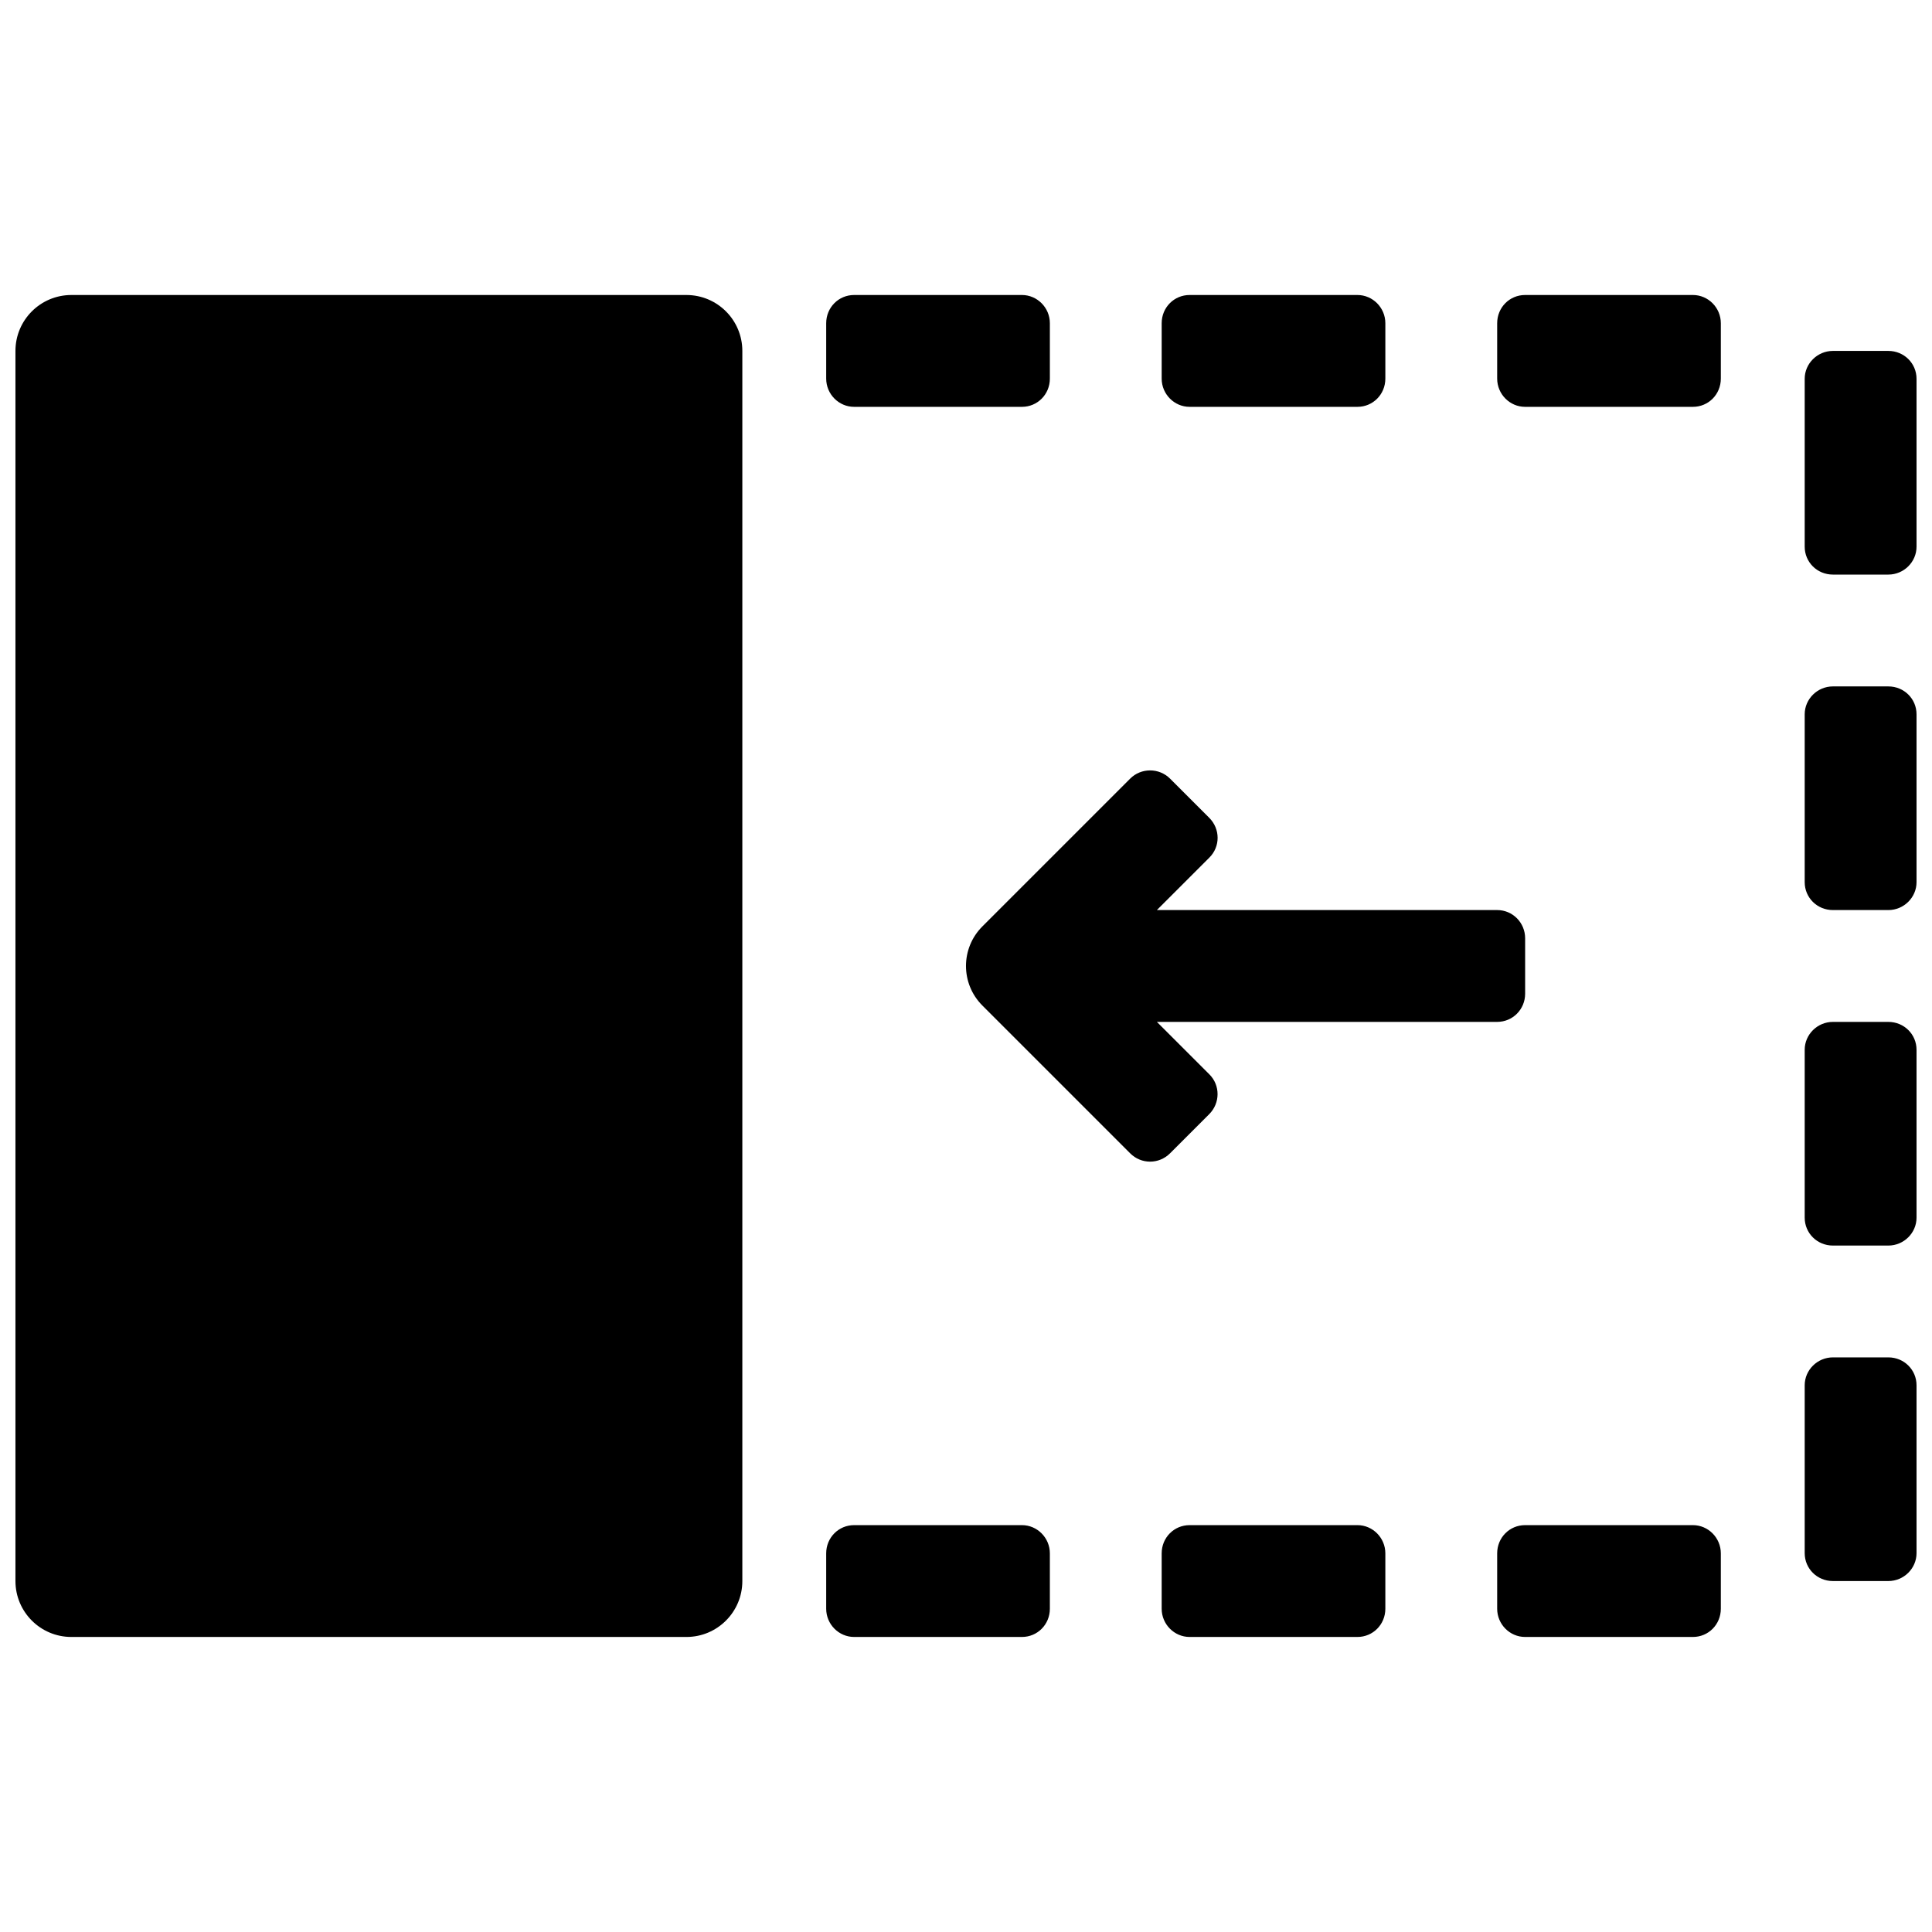 <?xml version="1.0" encoding="UTF-8"?>
<!-- Uploaded to: ICON Repo, www.iconrepo.com, Generator: ICON Repo Mixer Tools -->
<svg width="800px" height="800px" version="1.1" viewBox="144 144 512 512" xmlns="http://www.w3.org/2000/svg">
 <defs>
  <clipPath id="a">
   <path d="m148.09 222h503.81v356h-503.81z"/>
  </clipPath>
 </defs>
 <g clip-path="url(#a)">
  <path d="m162.91 222.18h163c8.184 0 14.816 6.633 14.816 14.816v326c0 8.184-6.633 14.816-14.816 14.816h-163c-8.184 0-14.816-6.633-14.816-14.816v-326c0-8.184 6.633-14.816 14.816-14.816zm200.04 22.156v-14.68c0-4.191 3.309-7.477 7.387-7.477h44.5c4.027 0 7.387 3.348 7.387 7.477v14.68c0 4.195-3.309 7.481-7.387 7.481h-44.5c-4.031 0-7.387-3.348-7.387-7.481zm88.906 0v-14.68c0-4.191 3.309-7.477 7.391-7.477h44.496c4.031 0 7.387 3.348 7.387 7.477v14.68c0 4.195-3.309 7.481-7.387 7.481h-44.496c-4.031 0-7.391-3.348-7.391-7.481zm88.91 0v-14.68c0-4.191 3.305-7.477 7.387-7.477h44.496c4.031 0 7.387 3.348 7.387 7.477v14.68c0 4.195-3.305 7.481-7.387 7.481h-44.496c-4.031 0-7.387-3.348-7.387-7.481zm88.977-7.34h14.68c4.191 0 7.477 3.309 7.477 7.387v44.5c0 4.031-3.348 7.387-7.477 7.387h-14.68c-4.195 0-7.481-3.309-7.481-7.387v-44.5c0-4.027 3.352-7.387 7.481-7.387zm0 88.91h14.68c4.191 0 7.477 3.305 7.477 7.387v44.496c0 4.031-3.348 7.387-7.477 7.387h-14.68c-4.195 0-7.481-3.305-7.481-7.387v-44.496c0-4.031 3.352-7.387 7.481-7.387zm0 88.906h14.68c4.191 0 7.477 3.309 7.477 7.387v44.5c0 4.027-3.348 7.387-7.477 7.387h-14.68c-4.195 0-7.481-3.309-7.481-7.387v-44.5c0-4.031 3.352-7.387 7.481-7.387zm0 88.906h14.68c4.191 0 7.477 3.309 7.477 7.387v44.5c0 4.031-3.348 7.387-7.477 7.387h-14.68c-4.195 0-7.481-3.309-7.481-7.387v-44.5c0-4.027 3.352-7.387 7.481-7.387zm-29.707 51.934v14.68c0 4.191-3.305 7.477-7.387 7.477h-44.496c-4.031 0-7.387-3.348-7.387-7.477v-14.68c0-4.195 3.305-7.477 7.387-7.477h44.496c4.031 0 7.387 3.348 7.387 7.477zm-88.906 0v14.68c0 4.191-3.309 7.477-7.387 7.477h-44.496c-4.031 0-7.391-3.348-7.391-7.477v-14.68c0-4.195 3.309-7.477 7.391-7.477h44.496c4.031 0 7.387 3.348 7.387 7.477zm-88.906 0v14.68c0 4.191-3.309 7.477-7.387 7.477h-44.5c-4.031 0-7.387-3.348-7.387-7.477v-14.68c0-4.195 3.309-7.477 7.387-7.477h44.5c4.027 0 7.387 3.348 7.387 7.477zm28.363-170.48h90.172c4.121 0 7.418 3.348 7.418 7.481v14.68c0 4.191-3.32 7.477-7.418 7.477h-90.172l13.926 13.922c2.898 2.902 2.863 7.606-0.055 10.523l-10.379 10.379c-2.969 2.969-7.652 2.93-10.562 0.016l-39.18-39.18c-5.789-5.785-5.789-15.168 0-20.957l39.18-39.18c2.883-2.883 7.641-2.906 10.562 0.016l10.379 10.379c2.965 2.965 2.945 7.633 0.055 10.523z" fill-rule="evenodd"/>
 </g>
</svg>